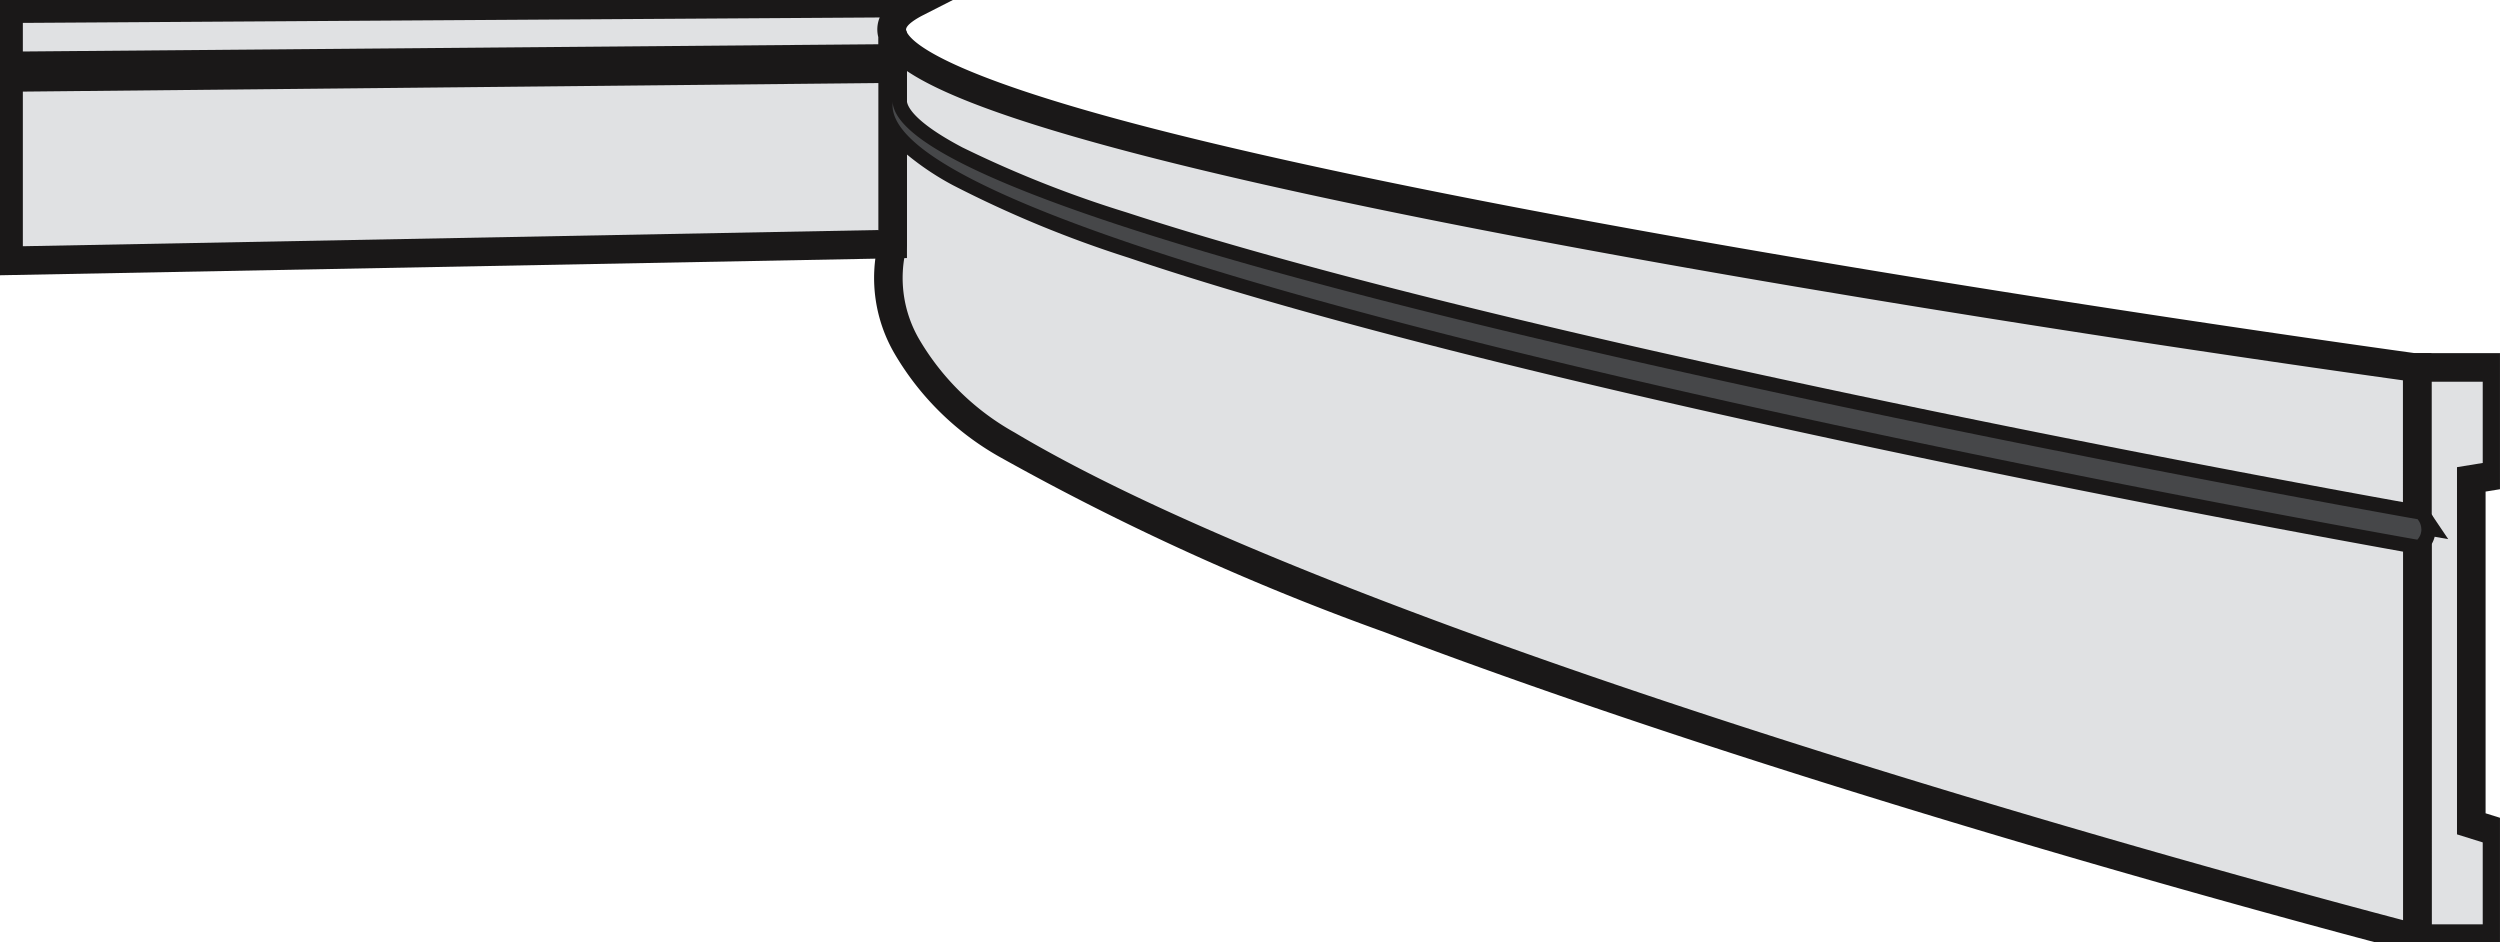 <svg xmlns="http://www.w3.org/2000/svg" xmlns:xlink="http://www.w3.org/1999/xlink" width="87.438" height="32.958" viewBox="0 0 87.438 32.958"><defs><clipPath id="a"><rect width="87.437" height="32.958" fill="none"/></clipPath></defs><g clip-path="url(#a)"><path d="M422.99,67.928V79.974l.9.281V83.99H421.1V70.036a.527.527,0,0,0,.143-.361.537.537,0,0,0-.084-.287l-.042-.064v0L421.1,69.3V64.013h2.791v3.768Z" transform="translate(-336.557 -51.161)" fill="#e0e1e3"/><path d="M420.6,63.513h3.791v4.694l-.9.147V79.606l.9.281v4.6H420.6V69.838l.136-.144a.028.028,0,0,0,.007-.019.036.036,0,0,0-.005-.017l-.137-.209Zm2.791,1H421.6v4.633l.016.024v.01A1.031,1.031,0,0,1,421.6,70.2V83.49h1.791V80.624l-.9-.281V67.5l.9-.147Z" transform="translate(-336.557 -51.161)" fill="#1a1818"/><path d="M208.2,33.671V47.625s-35.858-9.235-49.31-17.266c-3.363-2.008-4.656-4.784-4.015-7.027V18.513c.2,5.822,53.325,15.158,53.325,15.158" transform="translate(-123.651 -14.796)" fill="#e0e1e3"/><path d="M208.7,48.27l-.625-.161c-.09-.023-9.1-2.35-19.634-5.628-6.191-1.926-11.691-3.8-16.349-5.569a89.662,89.662,0,0,1-13.458-6.124,9.858,9.858,0,0,1-3.692-3.617,5.253,5.253,0,0,1-.567-3.908V18.513l1-.017c.008.229.227.874,2.091,1.9a38.7,38.7,0,0,0,5.986,2.466c4.415,1.493,10.562,3.15,18.271,4.924,13.142,3.024,26.432,5.368,26.565,5.391l.413.073ZM155.372,20.2v3.2l-.019.067a4.259,4.259,0,0,0,.465,3.226,8.87,8.87,0,0,0,3.326,3.234c5.467,3.264,15.7,7.274,29.592,11.6,8.924,2.777,16.747,4.869,18.962,5.452V34.09c-2.352-.421-14.336-2.6-26.2-5.327-7.742-1.781-13.922-3.447-18.369-4.951a39.64,39.64,0,0,1-6.149-2.538A9.627,9.627,0,0,1,155.372,20.2Z" transform="translate(-123.651 -14.796)" fill="#1a1818"/><path d="M208.845,23.046C206.781,22.681,155.5,13.517,155.5,8.4V6.113c1.512,4.568,53.217,11.625,53.217,11.625h.108v5.284Z" transform="translate(-124.282 -4.886)" fill="#e0e1e3"/><path d="M209.909,23.742l-1.152-.2c-.57-.1-14.113-2.506-27.469-5.546-7.565-1.721-13.586-3.31-17.9-4.721a40.227,40.227,0,0,1-5.915-2.345C155.789,10.038,155,9.235,155,8.4V3.011l.975,2.945c.1.308,1.023,1.463,8.6,3.416,4.465,1.15,10.583,2.42,18.185,3.774,12.632,2.249,25.246,3.99,25.988,4.092h.574v5.633ZM156,7.368V8.4c0,.145.14.692,1.94,1.641a39.3,39.3,0,0,0,5.759,2.279c4.282,1.4,10.273,2.982,17.808,4.7,11.917,2.712,23.984,4.918,26.818,5.428V18.188c-2.088-.29-13.905-1.951-25.738-4.058-7.627-1.358-13.771-2.633-18.26-3.79C159.426,9.076,157.111,8.118,156,7.368Z" transform="translate(-124.282 -4.886)" fill="#1a1818"/><path d="M32.422,11.953v6.136L1.5,18.675V12.262Z" transform="translate(-1.201 -9.553)" fill="#e0e1e3"/><path d="M32.922,11.448v7.131L1,19.184V11.767Zm-1,6.15v-5.14L2,12.757v5.408Z" transform="translate(-1.201 -9.553)" fill="#1a1818"/><path d="M32.422,10.2v.351L1.5,10.863v-.4Z" transform="translate(-1.201 -8.154)" fill="#464749"/><path d="M32.422,1.637v.821L1.5,2.719V.714l31.722-.2c-.689.351-.934.729-.8,1.124" transform="translate(-1.201 -0.41)" fill="#e0e1e3"/><path d="M1,3.224V.217L35.332,0,33.452.958c-.1.053-.62.328-.556.522l.025.076v1.4ZM2,1.211v1l29.919-.253V1.707a1.087,1.087,0,0,1,.05-.686Z" transform="translate(-1.201 -0.41)" fill="#1a1818"/><path transform="translate(-336.621 -72.301)" fill="#1a1818"/><path d="M0,.254,0-.246l.3,0L.3.25Z" transform="translate(0.001 2.709)" fill="#1a1818"/><path d="M0,.252l0-.5.3,0,0,.5Z" transform="translate(0.001 2.309)" fill="#1a1818"/><path d="M.25.02h-.5V0h.5Z" transform="translate(31.221 1.207)" fill="#1a1818"/><path d="M208.971,32.511a.527.527,0,0,1-.143.361S155.7,23.536,155.5,17.714v-.2c0,5.116,51.278,14.279,53.342,14.644v0l.042.064a.536.536,0,0,1,.084.287" transform="translate(-124.282 -13.997)" fill="#464749"/></g></svg>